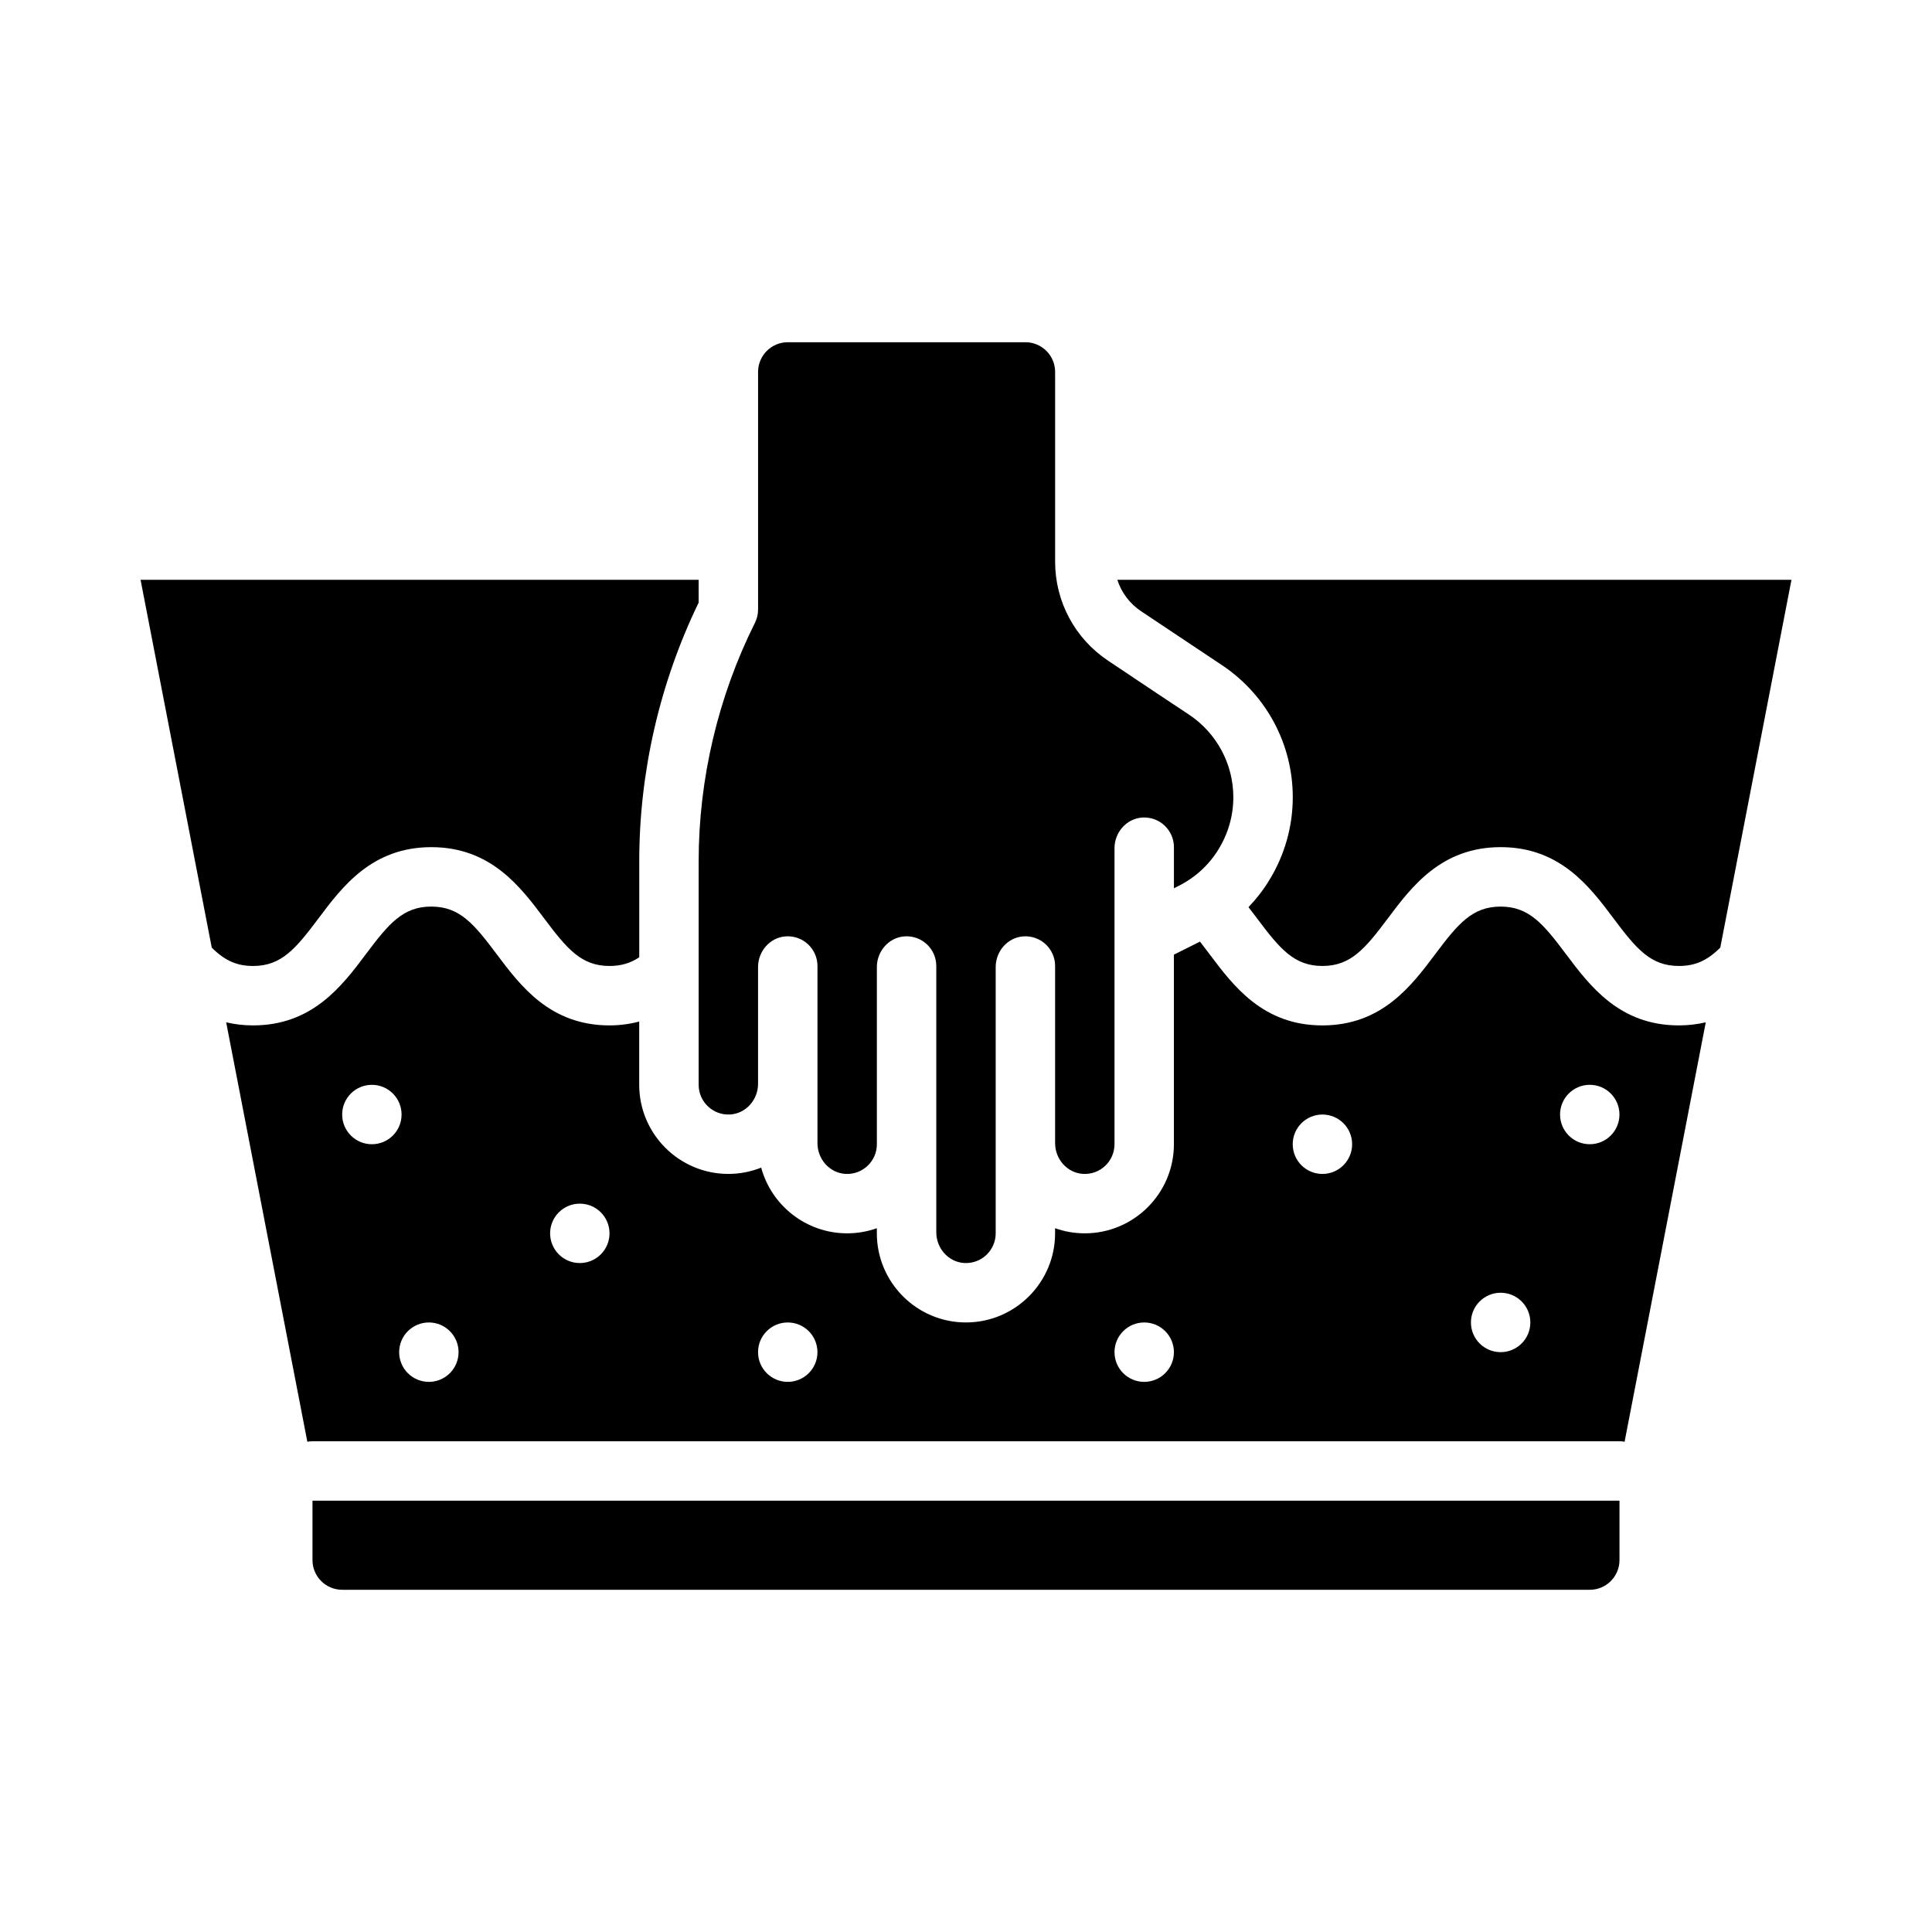 <?xml version="1.0" encoding="UTF-8"?>
<!-- Uploaded to: ICON Repo, www.iconrepo.com, Generator: ICON Repo Mixer Tools -->
<svg fill="#000000" width="800px" height="800px" version="1.1" viewBox="144 144 512 512" xmlns="http://www.w3.org/2000/svg">
 <g>
  <path d="m440.11 297.66c1.074 3.359 3.266 6.309 6.297 8.328l21.477 14.316c11.727 7.852 18.715 20.918 18.715 34.977 0 7.785-2.176 15.422-6.293 22.086-1.555 2.543-3.387 4.894-5.445 7.035 0.773 1 1.535 2.004 2.281 2.996 6.031 8.043 9.812 12.594 17.32 12.594 7.508 0 11.285-4.551 17.32-12.594 6.312-8.418 14.168-18.895 29.914-18.895 15.742 0 23.602 10.477 29.914 18.895 6.031 8.043 9.812 12.594 17.32 12.594 4.269 0 7.469-1.391 10.961-4.859l18.867-97.477h-178.64z"/>
  <path d="m228.39 387.4c6.312-8.418 14.168-18.895 29.914-18.895 15.742 0 23.602 10.477 29.914 18.895 6.031 8.043 9.812 12.594 17.32 12.594 3.012 0 5.519-0.738 7.871-2.301v-25.473c0-23.621 5.438-47.273 15.742-68.527v-6.039l-147.9 0.004 18.867 97.477c3.492 3.469 6.691 4.859 10.953 4.859 7.508 0 11.285-4.551 17.32-12.594z"/>
  <path d="m234.69 565.31h330.62c4.348 0 7.871-3.523 7.871-7.871v-15.742l-346.37-0.004v15.742c0 4.348 3.523 7.871 7.871 7.871z"/>
  <path d="m559 396.85c-6.031-8.043-9.812-12.594-17.32-12.594-7.508 0-11.285 4.551-17.32 12.594-6.312 8.418-14.168 18.895-29.914 18.895-15.742 0-23.602-10.477-29.914-18.895-0.855-1.141-1.691-2.25-2.527-3.312l-6.91 3.453v50.238c0 13.02-10.594 23.617-23.617 23.617-2.762 0-5.406-0.48-7.871-1.355v1.355c0 13.02-10.594 23.617-23.617 23.617-13.02 0-23.617-10.594-23.617-23.617v-1.355c-2.465 0.875-5.113 1.355-7.871 1.355-10.875 0-20.051-7.391-22.785-17.414-2.695 1.074-5.629 1.668-8.703 1.668-13.02 0-23.617-10.594-23.617-23.617v-16.762c-2.516 0.664-5.137 1.02-7.871 1.02-15.742 0-23.602-10.477-29.914-18.895-6.031-8.043-9.812-12.594-17.32-12.594-7.508 0-11.285 4.551-17.32 12.594-6.312 8.418-14.168 18.895-29.914 18.895-2.594 0-4.953-0.305-7.121-0.816l21.512 111.15c0.441-0.078 0.891-0.125 1.352-0.125h346.38c0.461 0 0.914 0.047 1.352 0.125l21.512-111.15c-2.172 0.508-4.535 0.816-7.133 0.816-15.742 0-23.602-10.477-29.914-18.895zm-316.45 50.383c-4.348 0-7.871-3.523-7.871-7.871 0-4.348 3.523-7.871 7.871-7.871s7.871 3.523 7.871 7.871c0 4.348-3.523 7.871-7.871 7.871zm15.102 62.977c-4.348 0-7.871-3.523-7.871-7.871s3.523-7.871 7.871-7.871 7.871 3.523 7.871 7.871-3.523 7.871-7.871 7.871zm40.004-31.488c-4.348 0-7.871-3.523-7.871-7.871 0-4.348 3.523-7.871 7.871-7.871 4.348 0 7.871 3.523 7.871 7.871 0 4.348-3.523 7.871-7.871 7.871zm55.105 31.488c-4.348 0-7.871-3.523-7.871-7.871s3.523-7.871 7.871-7.871c4.348 0 7.871 3.523 7.871 7.871s-3.523 7.871-7.871 7.871zm94.465 0c-4.348 0-7.871-3.523-7.871-7.871s3.523-7.871 7.871-7.871 7.871 3.523 7.871 7.871-3.523 7.871-7.871 7.871zm47.23-55.105c-4.348 0-7.871-3.523-7.871-7.871s3.523-7.871 7.871-7.871 7.871 3.523 7.871 7.871-3.523 7.871-7.871 7.871zm47.23 47.23c-4.348 0-7.871-3.523-7.871-7.871s3.523-7.871 7.871-7.871c4.348 0 7.871 3.523 7.871 7.871s-3.523 7.871-7.871 7.871zm23.617-55.105c-4.348 0-7.871-3.523-7.871-7.871s3.523-7.871 7.871-7.871 7.871 3.523 7.871 7.871-3.523 7.871-7.871 7.871z"/>
  <path d="m329.15 431.49c0 4.519 3.828 8.16 8.41 7.856 4.18-0.281 7.332-3.941 7.332-8.133v-30.941c0-4.191 3.164-7.852 7.348-8.125 4.586-0.297 8.398 3.332 8.398 7.856v46.953c0 4.188 3.152 7.852 7.332 8.133 4.582 0.309 8.41-3.336 8.41-7.856v-46.961c0-4.191 3.164-7.852 7.348-8.125 4.586-0.297 8.398 3.332 8.398 7.856v70.57c0 4.188 3.152 7.852 7.332 8.133 4.582 0.309 8.41-3.336 8.41-7.856v-70.578c0-4.191 3.164-7.852 7.348-8.125 4.586-0.297 8.398 3.332 8.398 7.856v46.953c0 4.188 3.152 7.852 7.332 8.133 4.582 0.309 8.41-3.336 8.41-7.856v-78.449c0-4.191 3.164-7.852 7.348-8.125 4.586-0.297 8.398 3.332 8.398 7.856v10.879l1.203-0.602c4.402-2.199 8.059-5.543 10.582-9.664 2.598-4.203 3.957-8.98 3.957-13.84 0-8.793-4.375-16.973-11.699-21.875l-8.395-5.57-13.09-8.754c-8.793-5.863-14.043-15.668-14.043-26.223v-50.301c0-4.348-3.523-7.871-7.871-7.871h-62.977c-4.348 0-7.871 3.523-7.871 7.871v62.977c0 1.238-0.301 2.457-0.855 3.566-9.742 19.5-14.891 41.328-14.891 63.125v59.258z"/>
 </g>
</svg>